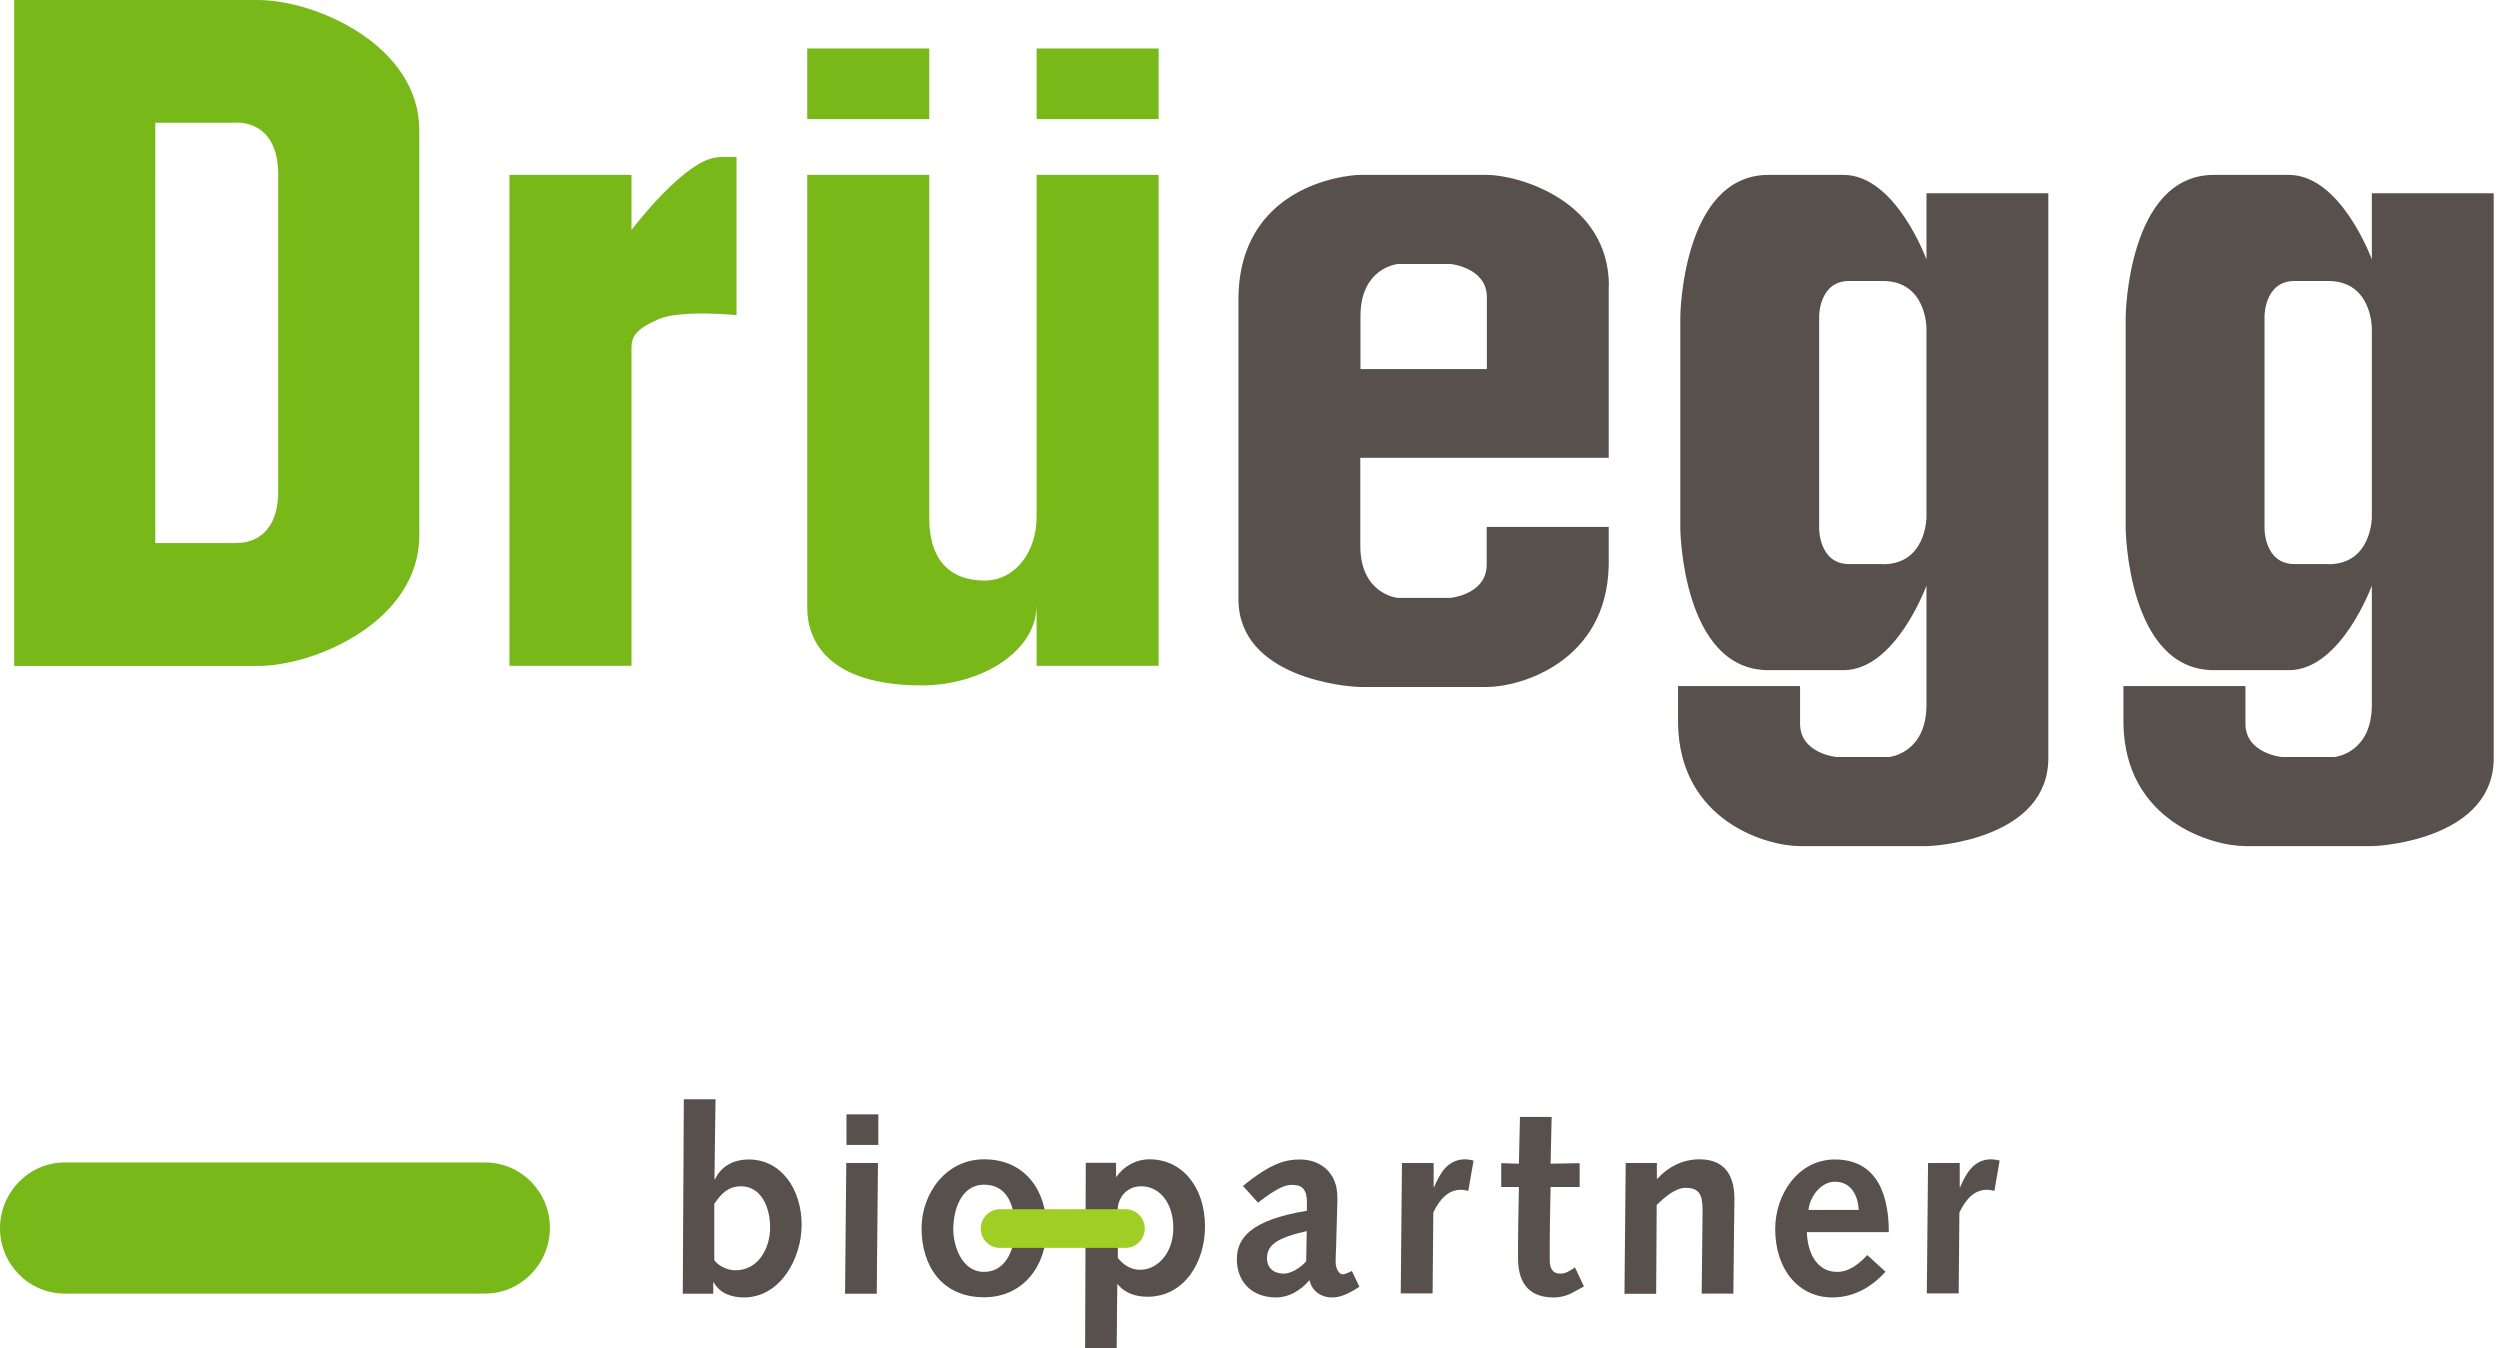 <?xml version="1.0" encoding="UTF-8"?>
<svg id="Ebene_1" data-name="Ebene 1" xmlns="http://www.w3.org/2000/svg" viewBox="0 0 142.8 77">
  <defs>
    <style>
      .cls-1, .cls-2 {
        fill: #79b819;
      }

      .cls-3 {
        fill: #a1ce25;
      }

      .cls-3, .cls-2 {
        fill-rule: evenodd;
      }

      .cls-4 {
        fill: #57504c;
      }
    </style>
  </defs>
  <path class="cls-4" d="M91.9,16.33c0-4.85-5.16-6.34-6.97-6.34h-7.22c-.87,0-6.97.63-6.97,7.14v17.09c0,4.51,6.21,5.02,6.97,5.02h7.22c1.89,0,6.88-1.42,6.96-7h0v-2.14h-6.97v2.14h0s0,0,0,.01c0,1.71-2.07,1.9-2.07,1.9h-3.02s-2.13-.2-2.13-2.98v-5.02h14.19v-9.82ZM84.93,21.08h-7.22v-3.02c0-2.78,2.13-2.98,2.13-2.98h3.02s2.07.2,2.07,1.9v4.1Z"/>
  <path class="cls-4" d="M110.04,11.04v3.78s-1.76-4.83-4.74-4.83h-4.28c-4.93,0-5.04,8.06-5.04,8.06v12.17s.1,8.06,5.04,8.06h4.28c2.98,0,4.74-4.83,4.74-4.83v6.81c0,2.78-2.13,2.98-2.13,2.98h-3.02s-2.07-.2-2.07-1.9c0,0,0,0,0-.01h0v-2.14h-6.97v2.14h0c.09,5.57,5.07,7,6.96,7h7.22c.76,0,6.97-.51,6.97-5.02V11.04h-6.97ZM107.55,32.22h-1.93c-1.71,0-1.71-2-1.71-2v-12.17s0-2,1.71-2h1.93c2.49,0,2.49,2.69,2.49,2.69v10.8s0,2.69-2.49,2.69Z"/>
  <path class="cls-4" d="M135.48,11.04v3.78s-1.76-4.83-4.74-4.83h-4.28c-4.93,0-5.04,8.06-5.04,8.06v12.17s.1,8.06,5.04,8.06h4.28c2.98,0,4.74-4.83,4.74-4.83v6.81c0,2.78-2.13,2.98-2.13,2.98h-3.02s-2.07-.2-2.07-1.9c0,0,0,0,0-.01h0v-2.14h-6.97v2.14h0c.09,5.57,5.07,7,6.96,7h7.22c.76,0,6.97-.51,6.97-5.02V11.04h-6.97ZM132.99,32.22h-1.93c-1.71,0-1.71-2-1.71-2v-12.17s0-2,1.71-2h1.93c2.49,0,2.49,2.69,2.49,2.69v10.8s0,2.69-2.49,2.69Z"/>
  <rect class="cls-1" x="46.11" y="2.77" width="6.97" height="4.03"/>
  <rect class="cls-1" x="59.21" y="2.77" width="6.97" height="4.03"/>
  <path class="cls-1" d="M41.09,8.98c-1.89,0-5.02,4.16-5.02,4.16v-3.15h-6.97v28.04h6.97v-18.16c0-.67.29-1.09,1.55-1.64,1.26-.55,4.45-.23,4.45-.23v-9.03h-.99Z"/>
  <path class="cls-1" d="M14.71,0H.81v38.04h8.06s4.35,0,5.84,0c3.36,0,9.23-2.6,9.24-7.43h0V7.43C23.94,2.6,18.07,0,14.71,0ZM13.45,31.02h-4.58V7.01h4.58s2.44-.24,2.44,2.95v18.1c0,3.19-2.44,2.95-2.44,2.95Z"/>
  <path class="cls-1" d="M59.21,9.99v19.56c0,1.92-1.18,3.61-2.97,3.61-2.11,0-3.16-1.32-3.16-3.54V9.99h-6.97v24.74c0,1.85,1.18,4.42,6.55,4.42,3.3,0,6.55-1.88,6.55-4.59v3.47h6.97V9.99h-6.97Z"/>
  <path class="cls-4" d="M40.82,68.74c.39-.59.81-.98,1.5-.98,1.17,0,1.67,1.21,1.67,2.36s-.65,2.44-1.99,2.44c-.5,0-1.01-.3-1.2-.58v-3.24ZM39.01,73.9h1.73v-.65h.03c.34.62,1.01.86,1.72.86,2.1,0,3.3-2.25,3.3-4.15,0-2.03-1.17-3.73-3.01-3.73-.92,0-1.61.41-1.94,1.14l-.03-.03.06-4.55h-1.81l-.06,11.11Z"/>
  <path class="cls-4" d="M48.34,66.43h1.81l-.07,7.47h-1.81l.07-7.47ZM48.36,63.65h1.81v1.75h-1.82v-1.75Z"/>
  <path class="cls-4" d="M54.45,70.22c0-1.04.41-2.55,1.76-2.55,1.21,0,1.76.99,1.76,2.55,0,1.04-.46,2.43-1.76,2.43s-1.76-1.53-1.76-2.43ZM52.64,70.16c0,2.12,1.14,3.94,3.57,3.94,2.25,0,3.57-1.82,3.57-3.94s-1.2-3.94-3.57-3.94c-2.19,0-3.57,1.97-3.57,3.94Z"/>
  <path class="cls-4" d="M63.85,68.93c.1-.64.58-1.17,1.33-1.17,1.08,0,1.84.98,1.84,2.38,0,1.5-.96,2.39-1.88,2.39-.65,0-1.04-.37-1.29-.68v-2.92ZM61.97,77.48h1.81l.04-4.12h.03c.41.53,1.08.71,1.69.71,2.13,0,3.29-2,3.29-4.01,0-2.25-1.3-3.84-3.17-3.84-.79,0-1.51.43-1.88.99h-.03v-.79h-1.73l-.04,11.05Z"/>
  <path class="cls-4" d="M74.61,72.05c-.43.46-.92.7-1.29.7-.56,0-.95-.33-.95-.87,0-.76.55-1.17,2.27-1.56l-.03,1.73ZM71.85,68.7c1.13-.87,1.57-1.02,1.94-1.02.5,0,.86.16.86.99v.49c-3.23.53-4,1.57-4,2.77,0,1.33.9,2.18,2.24,2.18.71,0,1.38-.37,1.91-.99.13.62.65.99,1.29.99.34,0,.77-.09,1.56-.61l-.43-.9c-.31.15-.44.19-.53.19-.19,0-.4-.3-.4-.71,0-.31.02-.59.03-.93l.06-2.15c.01-.19.01-.36.01-.62,0-1.45-1.02-2.15-2.13-2.15-.8,0-1.63.18-3.26,1.51l.86.96Z"/>
  <path class="cls-4" d="M80.08,66.43h1.81v1.36l.02.03c.36-.86.81-1.57,1.73-1.6.18,0,.36.03.53.07l-.3,1.73c-.15-.03-.3-.06-.43-.06-.7,0-1.2.52-1.57,1.3l-.04,4.62h-1.82l.07-7.47Z"/>
  <path class="cls-4" d="M90.48,73.48l-.61.33c-.47.27-.9.3-1.13.3-1.24,0-2.03-.65-2.03-2.24,0-.34,0-1.14.01-1.79l.04-2.28h-1.01v-1.36l1.01.03.06-2.67h1.81l-.06,2.67,1.66-.03v1.36h-1.66l-.04,2.19c-.01.74-.01,1.42-.01,1.97,0,.49.16.79.61.79.31,0,.58-.18.83-.36l.52,1.1Z"/>
  <path class="cls-4" d="M92.86,66.43h1.78v.9h.03c.58-.65,1.42-1.11,2.41-1.11,1.57,0,1.99,1.1,1.99,2.25,0,.74-.02,1.2-.02,1.67l-.04,3.75h-1.81l.02-1.87c.01-1.16.03-2.04.03-2.93s-.22-1.24-.98-1.24c-.56,0-1.19.53-1.64.98l-.03,5.07h-1.81l.07-7.47Z"/>
  <path class="cls-4" d="M103.3,69.11c.07-.74.7-1.61,1.51-1.61.95,0,1.32.82,1.36,1.61h-2.87ZM107.89,70.39c0-2.61-.98-4.16-3.08-4.16s-3.41,1.99-3.41,3.97c0,2.34,1.36,3.91,3.26,3.91,1.22,0,2.25-.59,3.04-1.47l-1.04-.95c-.46.49-1.02.96-1.73.96-1.24,0-1.7-1.24-1.72-2.27h4.68Z"/>
  <path class="cls-4" d="M110.13,66.43h1.81v1.36l.02.03c.36-.86.81-1.57,1.73-1.6.18,0,.36.03.53.07l-.3,1.73c-.15-.03-.3-.06-.43-.06-.7,0-1.2.52-1.57,1.3l-.04,4.62h-1.82l.07-7.47Z"/>
  <path class="cls-3" d="M60.71,69.07h3.58c.61,0,1.1.49,1.1,1.1s-.49,1.11-1.1,1.11h-7.17c-.61,0-1.1-.49-1.1-1.1s.49-1.11,1.1-1.11h3.58Z"/>
  <path class="cls-2" d="M15.71,66.4h12c2.04,0,3.7,1.67,3.7,3.73s-1.66,3.76-3.7,3.76H3.7C1.66,73.89,0,72.22,0,70.16s1.66-3.76,3.7-3.76h12.01Z"/>
</svg>